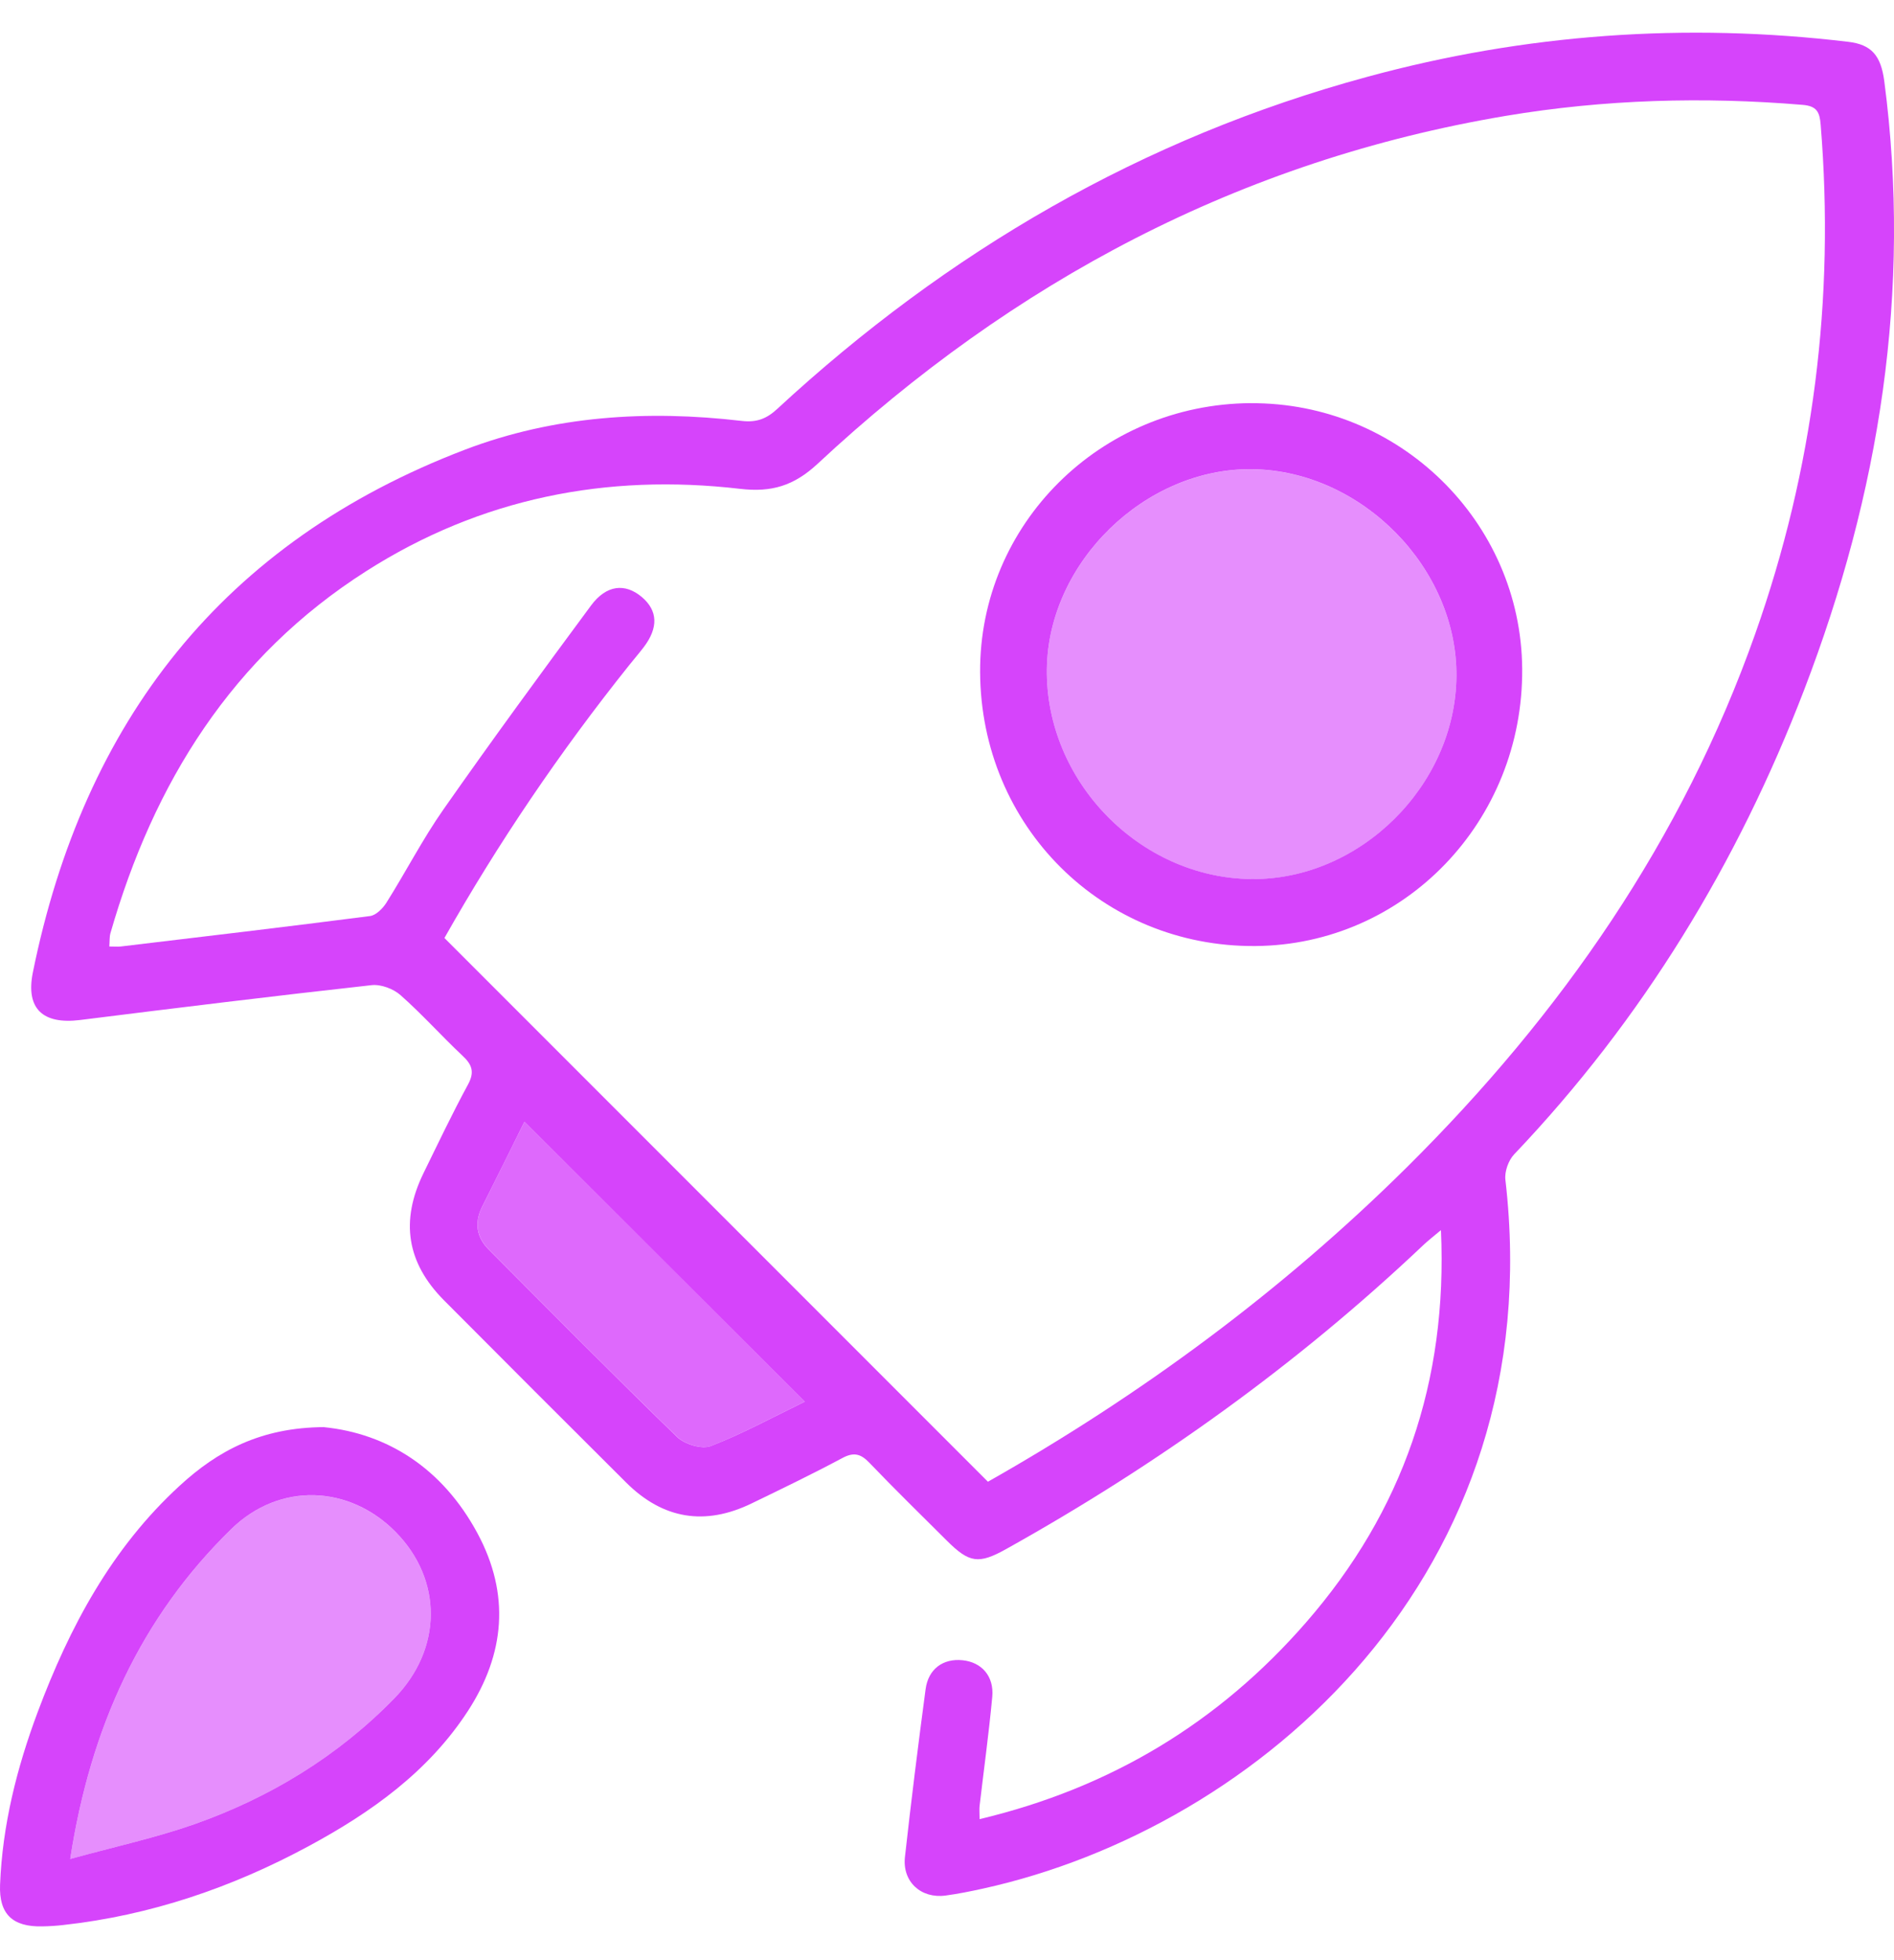 <svg width="29" height="30" viewBox="0 0 29 30" fill="none" xmlns="http://www.w3.org/2000/svg">
<g clip-path="url(#clip0_572_259)">
<path d="M14.998 27.842C17.011 27.363 18.667 26.359 19.997 24.832C21.478 23.133 22.168 21.147 22.063 18.827C21.944 18.927 21.864 18.989 21.791 19.058C19.863 20.883 17.722 22.416 15.406 23.708C14.983 23.944 14.841 23.921 14.498 23.58C14.101 23.184 13.7 22.793 13.312 22.388C13.179 22.249 13.072 22.221 12.896 22.316C12.441 22.559 11.975 22.784 11.51 23.009C10.795 23.356 10.153 23.252 9.589 22.692C8.656 21.764 7.726 20.833 6.799 19.902C6.228 19.328 6.126 18.687 6.485 17.954C6.708 17.499 6.925 17.042 7.166 16.598C7.27 16.407 7.228 16.294 7.081 16.157C6.759 15.855 6.464 15.523 6.133 15.231C6.023 15.133 5.83 15.061 5.687 15.078C4.198 15.243 2.713 15.425 1.227 15.611C0.657 15.682 0.391 15.44 0.503 14.883C1.283 11.04 3.413 8.297 7.12 6.882C8.482 6.363 9.912 6.273 11.355 6.442C11.584 6.469 11.736 6.41 11.899 6.26C14.506 3.85 17.493 2.11 20.931 1.177C23.351 0.518 25.809 0.343 28.3 0.64C28.654 0.682 28.799 0.848 28.851 1.241C29.274 4.456 28.778 7.553 27.624 10.559C26.605 13.214 25.151 15.6 23.185 17.666C23.096 17.759 23.035 17.932 23.05 18.058C23.75 24.091 19.262 27.979 15.05 28.905C14.861 28.947 14.671 28.985 14.479 29.011C14.102 29.062 13.814 28.8 13.856 28.421C13.951 27.565 14.058 26.709 14.172 25.855C14.213 25.543 14.44 25.379 14.739 25.41C15.031 25.44 15.222 25.654 15.193 25.97C15.141 26.528 15.064 27.084 14.999 27.639C14.993 27.69 14.999 27.742 14.999 27.843L14.998 27.842ZM15.126 22.678C17.461 21.356 19.624 19.765 21.549 17.857C23.905 15.519 25.761 12.851 26.875 9.701C27.768 7.177 28.096 4.577 27.877 1.908C27.862 1.718 27.82 1.623 27.602 1.605C26.081 1.478 24.565 1.521 23.058 1.773C18.994 2.456 15.514 4.308 12.518 7.099C12.156 7.435 11.814 7.538 11.334 7.482C9.287 7.243 7.36 7.625 5.611 8.739C3.555 10.048 2.353 11.979 1.691 14.282C1.675 14.34 1.68 14.404 1.674 14.486C1.746 14.486 1.798 14.491 1.849 14.486C3.122 14.334 4.395 14.184 5.666 14.02C5.758 14.008 5.862 13.903 5.917 13.815C6.216 13.341 6.473 12.839 6.794 12.382C7.529 11.333 8.286 10.299 9.049 9.268C9.285 8.949 9.572 8.922 9.828 9.138C10.073 9.346 10.083 9.608 9.855 9.907C9.783 10.001 9.705 10.091 9.631 10.184C8.573 11.507 7.626 12.904 6.805 14.356C9.584 17.135 12.349 19.901 15.127 22.678H15.126ZM8.03 17.168C7.812 17.608 7.597 18.042 7.38 18.474C7.26 18.716 7.296 18.936 7.483 19.124C8.441 20.085 9.394 21.049 10.368 21.993C10.484 22.105 10.748 22.185 10.885 22.131C11.377 21.94 11.845 21.684 12.323 21.452C10.879 20.011 9.463 18.599 8.03 17.167L8.03 17.168Z" fill="#D644FB"/>
<path d="M4.964 21.843C5.928 21.941 6.774 22.469 7.311 23.467C7.814 24.402 7.731 25.315 7.164 26.187C6.559 27.116 5.683 27.739 4.726 28.255C3.549 28.89 2.303 29.315 0.97 29.462C0.862 29.475 0.755 29.481 0.647 29.483C0.192 29.493 -0.017 29.295 0.001 28.845C0.037 27.932 0.258 27.057 0.576 26.206C1.064 24.902 1.71 23.693 2.752 22.738C3.33 22.207 3.991 21.847 4.964 21.842V21.843ZM1.077 28.451C1.762 28.262 2.381 28.128 2.974 27.92C4.135 27.511 5.173 26.879 6.035 25.996C6.783 25.23 6.775 24.175 6.059 23.448C5.351 22.729 4.281 22.678 3.538 23.405C2.154 24.759 1.386 26.436 1.075 28.452L1.077 28.451Z" fill="#D644FB"/>
<path d="M19.149 6.171C21.421 6.156 23.289 7.981 23.307 10.233C23.326 12.569 21.504 14.462 19.22 14.479C16.878 14.496 15.019 12.646 15.007 10.288C14.995 8.026 16.846 6.185 19.149 6.17V6.171ZM19.159 13.454C20.817 13.472 22.283 12.027 22.3 10.356C22.318 8.698 20.852 7.206 19.18 7.181C17.541 7.156 16.05 8.602 16.029 10.238C16.006 11.953 17.449 13.436 19.159 13.454Z" fill="#D644FB"/>
<path d="M19.159 13.455C20.817 13.473 22.283 12.028 22.3 10.357C22.318 8.699 20.852 7.207 19.18 7.182C17.541 7.157 16.05 8.603 16.029 10.239C16.006 11.954 17.449 13.437 19.159 13.455Z" fill="#D644FB" fill-opacity="0.6"/>
<path d="M1.077 28.452C1.762 28.262 2.381 28.128 2.974 27.92C4.135 27.511 5.173 26.88 6.035 25.996C6.783 25.23 6.775 24.175 6.059 23.449C5.351 22.73 4.281 22.679 3.538 23.405C2.154 24.76 1.386 26.436 1.075 28.453L1.077 28.452Z" fill="#D644FB" fill-opacity="0.6"/>
<path d="M8.031 17.167C7.813 17.607 7.597 18.041 7.381 18.473C7.26 18.715 7.297 18.935 7.484 19.123C8.442 20.084 9.395 21.049 10.369 21.992C10.485 22.105 10.748 22.184 10.886 22.131C11.378 21.939 11.846 21.683 12.324 21.451C10.88 20.01 9.464 18.598 8.03 17.166L8.031 17.167Z" fill="#D644FB" fill-opacity="0.8"/>
</g>
<defs>
<clipPath id="clip0_572_259">
<rect width="29" height="28.984" fill="white" transform="translate(0 0.5)"/>
</clipPath>
</defs>
</svg>
